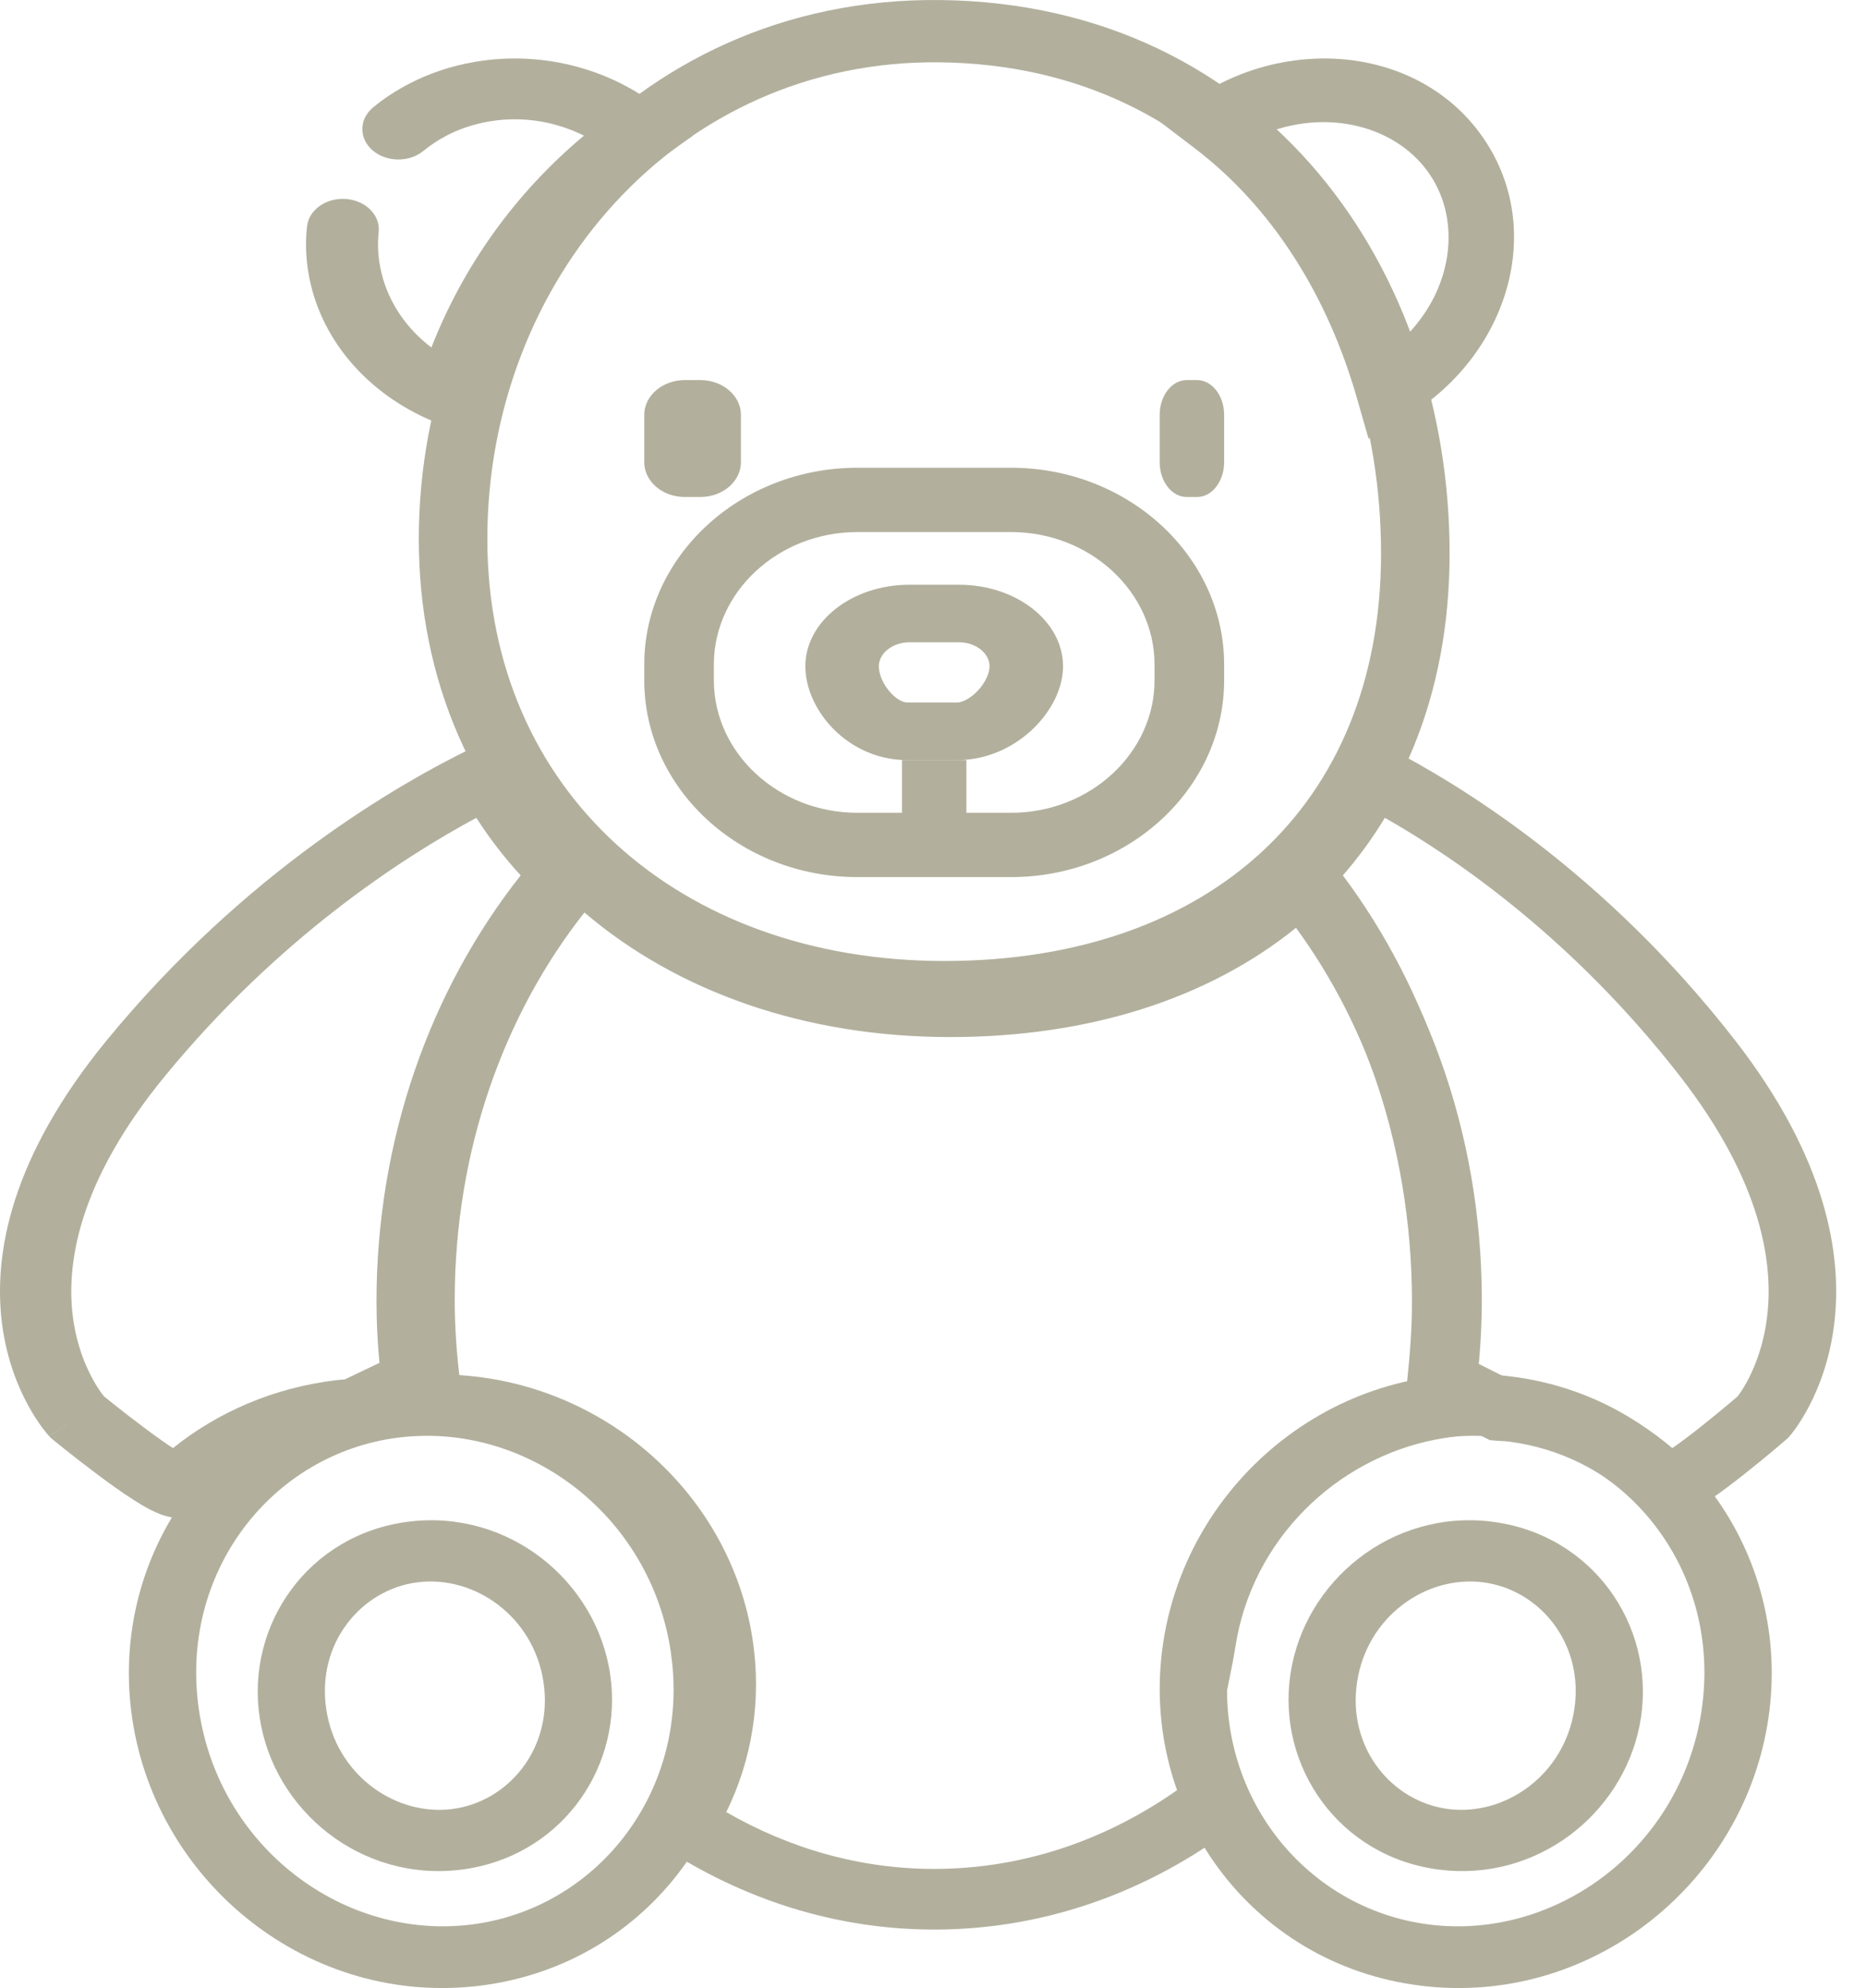 <?xml version="1.0" encoding="UTF-8"?> <svg xmlns="http://www.w3.org/2000/svg" width="46" height="49" viewBox="0 0 46 49" fill="none"><path d="M34.045 13.641C34.045 16.799 32.949 19.296 31.102 21C29.255 22.703 26.582 23.686 23.277 23.686C19.99 23.686 17.184 22.624 15.202 20.818C13.22 19.013 12.014 16.421 12.014 13.283C12.014 6.917 16.7 1.459 23.166 1.536C26.625 1.577 29.317 3.007 31.166 5.211C33.029 7.432 34.045 10.457 34.045 13.641ZM35.735 13.641C35.735 10.18 34.635 6.813 32.511 4.281C30.374 1.734 27.21 0.049 23.188 0.001C15.481 -0.091 10.324 6.36 10.324 13.283C10.324 16.79 11.679 19.783 14.004 21.901C16.329 24.02 19.578 25.221 23.277 25.221C26.96 25.221 30.094 24.119 32.307 22.077C34.519 20.036 35.735 17.127 35.735 13.641Z" fill="#B2B09D"></path><path d="M28.461 16.768C28.461 18.562 26.868 20.033 24.927 20.033H21.132C19.19 20.033 17.598 18.563 17.598 16.768V16.379C17.598 14.585 19.19 13.114 21.132 13.114H24.927C26.868 13.114 28.461 14.585 28.461 16.379V16.768ZM30.177 16.379C30.177 13.71 27.816 11.53 24.927 11.529H21.132C18.243 11.53 15.882 13.71 15.882 16.379V16.768C15.882 19.438 18.243 21.618 21.132 21.618H24.927C27.816 21.618 30.177 19.438 30.177 16.768V16.379Z" fill="#B2B09D"></path><path d="M24.394 16.422C24.394 16.593 24.287 16.843 24.076 17.053C23.859 17.269 23.667 17.316 23.592 17.316H22.369C22.309 17.316 22.147 17.282 21.956 17.075C21.769 16.873 21.665 16.616 21.665 16.422C21.665 16.099 22.006 15.832 22.418 15.831H23.641C24.053 15.831 24.394 16.099 24.394 16.422ZM26.206 16.422C26.206 15.315 25.054 14.412 23.641 14.412H22.418C21.005 14.412 19.853 15.315 19.853 16.422C19.853 16.942 20.098 17.487 20.489 17.909C20.874 18.325 21.517 18.735 22.369 18.735H23.592C24.429 18.735 25.092 18.337 25.5 17.931C25.916 17.517 26.206 16.966 26.206 16.422Z" fill="#B2B09D"></path><path d="M23.823 20.897V18.735H22.235V20.897H23.823Z" fill="#B2B09D"></path><path d="M17.266 12.25H16.881C16.331 12.25 15.882 11.865 15.882 11.394V10.224C15.882 9.753 16.331 9.368 16.881 9.368H17.266C17.815 9.368 18.265 9.753 18.265 10.224V11.394C18.265 11.865 17.815 12.25 17.266 12.25Z" fill="#B2B09D"></path><path d="M29.511 12.25H29.254C28.888 12.25 28.588 11.865 28.588 11.394V10.224C28.588 9.753 28.888 9.368 29.254 9.368H29.511C29.877 9.368 30.177 9.753 30.177 10.224V11.394C30.177 11.865 29.877 12.25 29.511 12.25Z" fill="#B2B09D"></path><path d="M3.261 42.368C3.869 46.436 7.644 49.467 11.845 48.941C16.045 48.415 18.789 44.568 18.18 40.5C17.572 36.431 13.798 33.401 9.598 33.927C5.397 34.453 2.652 38.299 3.261 42.368ZM11.618 47.435C8.488 47.827 5.414 45.554 4.907 42.162C4.399 38.77 6.692 35.825 9.823 35.433C12.953 35.041 16.027 37.314 16.535 40.706L16.574 41.023C16.898 44.279 14.652 47.056 11.619 47.435H11.618Z" fill="#B2B09D"></path><path d="M6.401 42.332C6.745 44.624 8.9 46.39 11.366 46.083C13.754 45.785 15.288 43.685 15.067 41.471L15.04 41.256C14.696 38.965 12.541 37.198 10.075 37.505C7.609 37.812 6.056 40.041 6.401 42.332ZM11.141 44.589C9.786 44.758 8.377 43.81 8.069 42.278L8.043 42.127C7.799 40.507 8.901 39.173 10.3 38.999C11.699 38.825 13.155 39.84 13.398 41.461C13.642 43.081 12.54 44.414 11.141 44.589Z" fill="#B2B09D"></path><path d="M35.206 48.963C39.327 49.372 42.993 46.373 43.592 42.367C44.201 38.299 41.456 34.453 37.256 33.927C33.056 33.401 29.281 36.432 28.673 40.5C28.064 44.568 30.809 48.415 35.009 48.94L35.206 48.963ZM41.946 42.162C41.438 45.554 38.365 47.827 35.235 47.435C32.105 47.043 29.811 44.098 30.319 40.706C30.826 37.314 33.9 35.041 37.03 35.433C40.161 35.825 42.454 38.77 41.946 42.162Z" fill="#B2B09D"></path><path d="M35.718 46.106C38.086 46.279 40.118 44.552 40.453 42.332V42.331C40.797 40.04 39.243 37.813 36.777 37.506L36.778 37.505C34.312 37.198 32.157 38.965 31.812 41.256C31.468 43.548 33.021 45.776 35.487 46.083L35.718 46.106ZM38.81 42.127C38.566 43.748 37.111 44.763 35.712 44.589C34.313 44.415 33.21 43.081 33.454 41.461C33.698 39.84 35.154 38.825 36.553 38.999L36.683 39.019C37.976 39.249 38.98 40.475 38.829 41.976L38.81 42.127Z" fill="#B2B09D"></path><path d="M34.629 10.282C34.633 10.281 34.638 10.278 34.651 10.272C34.676 10.26 34.743 10.229 34.815 10.183L34.816 10.183C37.175 8.673 38.091 5.678 36.597 3.447C35.104 1.216 31.93 0.84 29.571 2.35L29.569 2.351C29.553 2.361 29.54 2.371 29.529 2.378C29.52 2.385 29.511 2.391 29.506 2.394C29.506 2.395 29.505 2.395 29.504 2.396L28.588 2.995L29.464 3.664C31.365 5.115 32.728 7.285 33.451 9.815L33.736 10.809L34.629 10.282ZM34.643 8.299C33.929 6.352 32.837 4.599 31.382 3.218C32.907 2.704 34.493 3.174 35.252 4.308C36.031 5.471 35.808 7.133 34.643 8.299Z" fill="#B2B09D"></path><path d="M12.014 9.928C12.742 7.482 14.265 5.347 16.335 3.874L17.073 3.349L16.392 2.772C15.188 1.753 13.461 1.222 11.694 1.527C11.11 1.628 10.567 1.813 10.081 2.066C9.762 2.232 9.467 2.426 9.2 2.645C8.849 2.934 8.842 3.408 9.184 3.705C9.526 4.001 10.087 4.008 10.438 3.719C10.612 3.576 10.804 3.45 11.01 3.342C11.284 3.2 11.585 3.091 11.91 3.022L12.05 2.995L12.261 2.965C13.006 2.879 13.749 3.021 14.395 3.344C12.702 4.757 11.417 6.56 10.635 8.565C10.037 8.112 9.586 7.478 9.404 6.727C9.32 6.384 9.3 6.044 9.335 5.718C9.378 5.306 9.019 4.942 8.531 4.904C8.043 4.867 7.612 5.171 7.568 5.583C7.517 6.054 7.547 6.54 7.665 7.028C8.041 8.58 9.236 9.816 10.777 10.425L11.751 10.809L12.014 9.928Z" fill="#B2B09D"></path><path d="M41.224 37.404C41.446 37.371 41.642 37.271 41.746 37.215C41.878 37.144 42.017 37.056 42.151 36.965C42.42 36.783 42.721 36.555 42.995 36.338C43.272 36.12 43.532 35.904 43.723 35.745C43.818 35.664 43.897 35.598 43.951 35.551C43.979 35.527 44 35.509 44.015 35.496C44.022 35.49 44.028 35.485 44.032 35.481C44.034 35.48 44.035 35.478 44.036 35.477C44.037 35.477 44.038 35.476 44.038 35.476V35.476H44.039L44.08 35.44L44.116 35.399L43.466 34.921C44.115 35.399 44.116 35.399 44.116 35.398L44.117 35.397C44.118 35.397 44.118 35.396 44.119 35.395C44.12 35.394 44.122 35.392 44.124 35.39C44.127 35.386 44.132 35.38 44.136 35.375C44.146 35.363 44.158 35.348 44.173 35.33C44.201 35.293 44.239 35.243 44.284 35.18C44.372 35.053 44.487 34.874 44.607 34.642C44.846 34.18 45.106 33.511 45.214 32.655C45.431 30.925 45.017 28.527 42.764 25.63C39.54 21.486 35.941 19.307 34.201 18.418L33.412 18.015L33.038 18.769C32.617 19.619 32.077 20.371 31.433 21.021L30.971 21.487L31.382 21.992C33.485 24.57 34.807 28.13 34.807 32.092C34.807 32.714 34.763 33.329 34.698 33.946L34.645 34.445L35.123 34.688C35.607 34.933 36.096 35.18 36.574 35.419L36.727 35.496L36.901 35.511C37.096 35.526 37.089 35.518 37.18 35.53C38.472 35.692 39.606 36.284 40.473 37.163L40.777 37.471L41.224 37.404ZM36.473 32.092C36.473 28.07 35.207 24.384 33.104 21.576C33.488 21.135 33.834 20.662 34.139 20.157C35.899 21.158 38.781 23.14 41.408 26.517C43.449 29.142 43.725 31.167 43.559 32.48C43.475 33.146 43.275 33.654 43.102 33.987C43.016 34.154 42.936 34.277 42.882 34.354C42.865 34.379 42.85 34.399 42.838 34.414C42.831 34.42 42.823 34.427 42.815 34.434C42.764 34.478 42.689 34.542 42.598 34.618C42.415 34.772 42.168 34.976 41.908 35.181C41.671 35.369 41.431 35.55 41.225 35.692C40.186 34.812 38.885 34.203 37.406 34.017C37.352 34.01 37.28 34.005 37.215 34C36.947 33.866 36.675 33.729 36.403 33.591C36.445 33.102 36.473 32.602 36.473 32.092Z" fill="#B2B09D"></path><path d="M9.281 32.092C9.281 32.602 9.309 33.102 9.354 33.591C9.067 33.728 8.78 33.865 8.497 34C8.428 34.005 8.352 34.01 8.295 34.017V34.017C6.734 34.203 5.36 34.812 4.264 35.692C4.046 35.55 3.794 35.369 3.544 35.181C3.27 34.976 3.008 34.772 2.815 34.618C2.719 34.542 2.64 34.478 2.586 34.434C2.577 34.427 2.569 34.421 2.562 34.415C2.55 34.4 2.534 34.38 2.515 34.354C2.458 34.277 2.374 34.154 2.283 33.987C2.101 33.654 1.889 33.146 1.8 32.48C1.625 31.167 1.916 29.142 4.071 26.517C6.843 23.14 9.885 21.158 11.743 20.157C12.065 20.662 12.43 21.135 12.836 21.576C10.616 24.384 9.281 28.07 9.281 32.092ZM11.039 32.092C11.039 28.13 12.434 24.57 14.654 21.992L15.088 21.487L14.6 21.021C13.92 20.371 13.351 19.619 12.906 18.769L12.512 18.015L11.678 18.418C9.842 19.307 6.043 21.485 2.64 25.63C0.261 28.527 -0.176 30.925 0.054 32.655C0.168 33.511 0.442 34.18 0.695 34.642C0.821 34.874 0.942 35.053 1.036 35.18C1.082 35.243 1.122 35.293 1.153 35.33C1.168 35.348 1.181 35.363 1.191 35.375C1.196 35.38 1.201 35.386 1.204 35.39C1.206 35.392 1.208 35.394 1.21 35.395C1.21 35.396 1.211 35.397 1.212 35.397L1.212 35.398C1.213 35.399 1.213 35.399 1.899 34.921L1.214 35.399L1.251 35.44L1.294 35.476L1.899 34.921L1.295 35.476L1.301 35.481C1.305 35.485 1.312 35.49 1.319 35.496C1.335 35.509 1.358 35.527 1.387 35.551C1.445 35.598 1.528 35.664 1.628 35.745C1.829 35.904 2.104 36.12 2.396 36.338C2.685 36.555 3.003 36.783 3.287 36.965C3.428 37.056 3.574 37.144 3.713 37.215C3.824 37.271 4.03 37.371 4.265 37.404L4.737 37.471L5.058 37.163C5.974 36.284 7.17 35.692 8.534 35.53H8.535C8.63 35.519 8.623 35.526 8.828 35.511L9.012 35.496L9.174 35.419C9.677 35.18 10.194 34.933 10.705 34.688L11.21 34.445L11.155 33.946C11.085 33.328 11.039 32.713 11.039 32.092Z" fill="#B2B09D"></path><path d="M34.848 32.045C34.848 32.738 34.799 33.419 34.713 34.09C31.669 34.809 29.267 37.28 28.788 40.395C28.592 41.666 28.739 42.903 29.16 44.021C27.354 45.328 25.255 46.064 23.03 46.064C21.204 46.064 19.468 45.564 17.904 44.664C18.533 43.386 18.785 41.912 18.551 40.395C18.006 36.853 14.962 34.125 11.323 33.893C11.252 33.285 11.21 32.67 11.21 32.045C11.21 28.332 12.439 24.984 14.407 22.491C16.7 24.446 19.844 25.561 23.423 25.561C26.849 25.561 29.785 24.614 31.948 22.869C33.744 25.318 34.848 28.519 34.848 32.045ZM36.529 32.045C36.529 27.872 35.095 24.067 32.738 21.264L32.128 20.538L31.443 21.209C29.598 23.014 26.856 24.066 23.423 24.066C19.907 24.066 16.95 22.861 14.961 20.845L14.301 20.177L13.674 20.87C11.11 23.705 9.529 27.671 9.529 32.045C9.529 32.968 9.611 33.861 9.743 34.728L9.845 35.401L10.609 35.375C13.588 35.271 16.401 37.446 16.886 40.598L16.921 40.869C17.068 42.218 16.748 43.499 16.096 44.553L15.741 45.126L16.332 45.515C18.291 46.801 20.575 47.559 23.03 47.559C25.909 47.559 28.553 46.525 30.713 44.807L30.177 44.553C29.707 43.548 30.267 41.801 30.453 40.598C30.862 37.936 32.946 35.959 35.38 35.484L35.617 35.442L36.221 35.349L36.306 34.809C36.446 33.916 36.529 32.995 36.529 32.045Z" fill="#B2B09D"></path></svg> 
